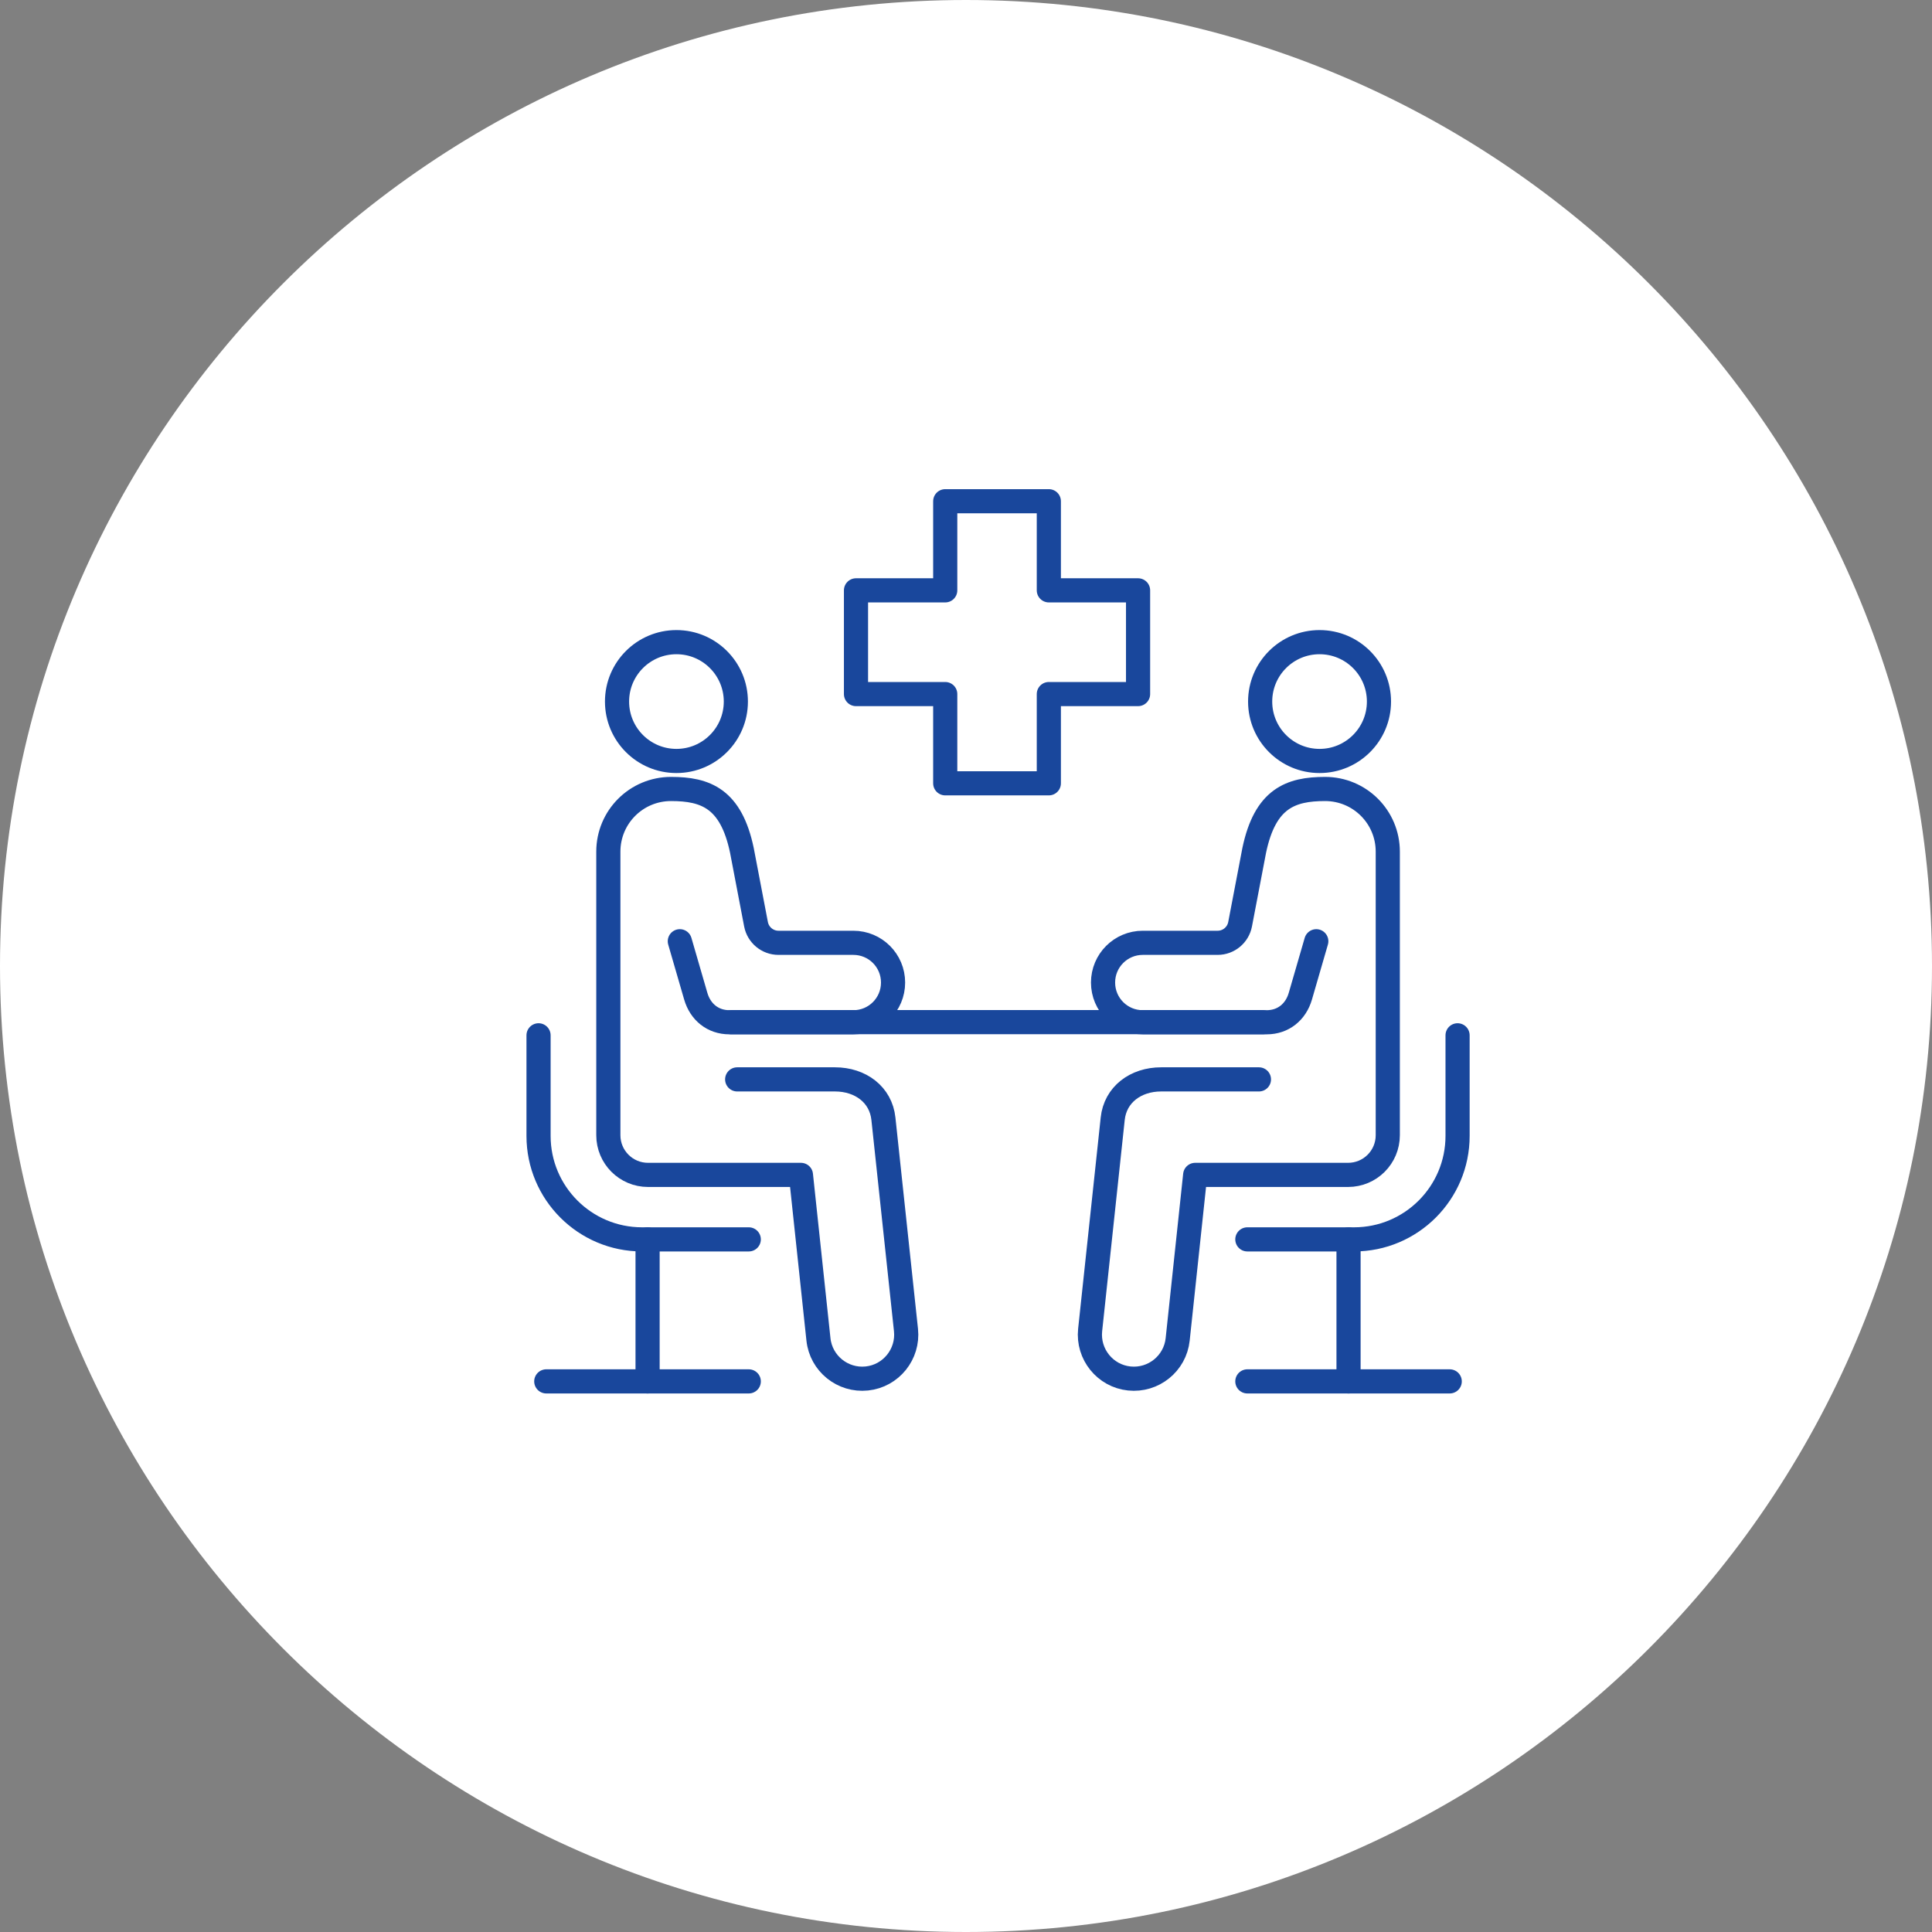 <?xml version="1.0" encoding="UTF-8"?>
<svg id="_デザイン" data-name="デザイン" xmlns="http://www.w3.org/2000/svg" viewBox="0 0 160 160">
  <rect x="0" y="0" width="160" height="160" fill="#808080" stroke="none"/>
  <defs>
    <style>
      .cls-1 {
        fill: #fff;
      }

      .cls-2 {
        fill: none;
        stroke: #19479c;
        stroke-linecap: round;
        stroke-linejoin: round;
        stroke-width: 2px;
      }
    </style>
  </defs>
  <path class="cls-1" d="M80,160C35.89,160,0,124.11,0,80S35.89,0,80,0s80,35.89,80,80-35.89,80-80,80Z"/>
  <g>
    <g>
      <path class="cls-2" d="M120.71,85.74v8.33c0,4.73-3.84,8.57-8.57,8.57h-8.84"/>
      <path class="cls-2" d="M109.01,77.95l-1.32,4.55c-.38,1.31-1.42,2.16-2.79,2.16h-10.26c-1.82,0-3.29-1.47-3.29-3.29h0c0-1.82,1.47-3.29,3.29-3.29h6.2c.91,0,1.69-.65,1.86-1.54l1.17-6.12c.9-4.29,3-5.08,5.87-5.08h0c2.87,0,5.19,2.32,5.19,5.19v22.01c0,.55,0,.94,0,1.47h0c0,1.82-1.47,3.29-3.29,3.29h-12.66s-1.45,13.62-1.45,13.62c-.21,2-2.01,3.45-4.01,3.24h0c-2-.21-3.45-2.01-3.24-4.01l1.87-17.5c.21-2,1.9-3.26,4.01-3.26h8.1"/>
      <line class="cls-2" x1="111.68" y1="102.64" x2="111.68" y2="114.4"/>
      <line class="cls-2" x1="103.3" y1="114.4" x2="120.06" y2="114.4"/>
      <circle class="cls-2" cx="109.28" cy="58.1" r="4.92"/>
    </g>
    <g>
      <path class="cls-2" d="M44.6,85.74v8.33c0,4.73,3.84,8.57,8.57,8.57h8.84"/>
      <path class="cls-2" d="M56.3,77.95l1.32,4.55c.38,1.31,1.42,2.16,2.79,2.16h10.26c1.82,0,3.29-1.47,3.29-3.29h0c0-1.82-1.47-3.29-3.29-3.29h-6.2c-.91,0-1.69-.65-1.86-1.54l-1.17-6.12c-.9-4.29-3-5.08-5.87-5.08h0c-2.87,0-5.19,2.32-5.19,5.19v22.01c0,.55,0,.94,0,1.47h0c0,1.82,1.47,3.29,3.29,3.29h12.66s1.45,13.62,1.45,13.62c.21,2,2.01,3.45,4.01,3.24h0c2-.21,3.45-2.01,3.24-4.01l-1.87-17.5c-.21-2-1.9-3.26-4.01-3.26h-8.1"/>
      <line class="cls-2" x1="53.63" y1="102.64" x2="53.63" y2="114.4"/>
      <line class="cls-2" x1="62.01" y1="114.4" x2="45.24" y2="114.4"/>
      <circle class="cls-2" cx="56.02" cy="58.1" r="4.92"/>
    </g>
    <line class="cls-2" x1="60.56" y1="84.65" x2="104.59" y2="84.65"/>
    <polygon class="cls-2" points="86.86 48.89 94.25 48.89 94.25 57.48 86.86 57.48 86.86 64.87 78.28 64.87 78.28 57.48 70.89 57.48 70.89 48.89 78.28 48.89 78.28 41.51 86.86 41.51 86.86 48.89 86.86 48.89"/>
  </g>
</svg>